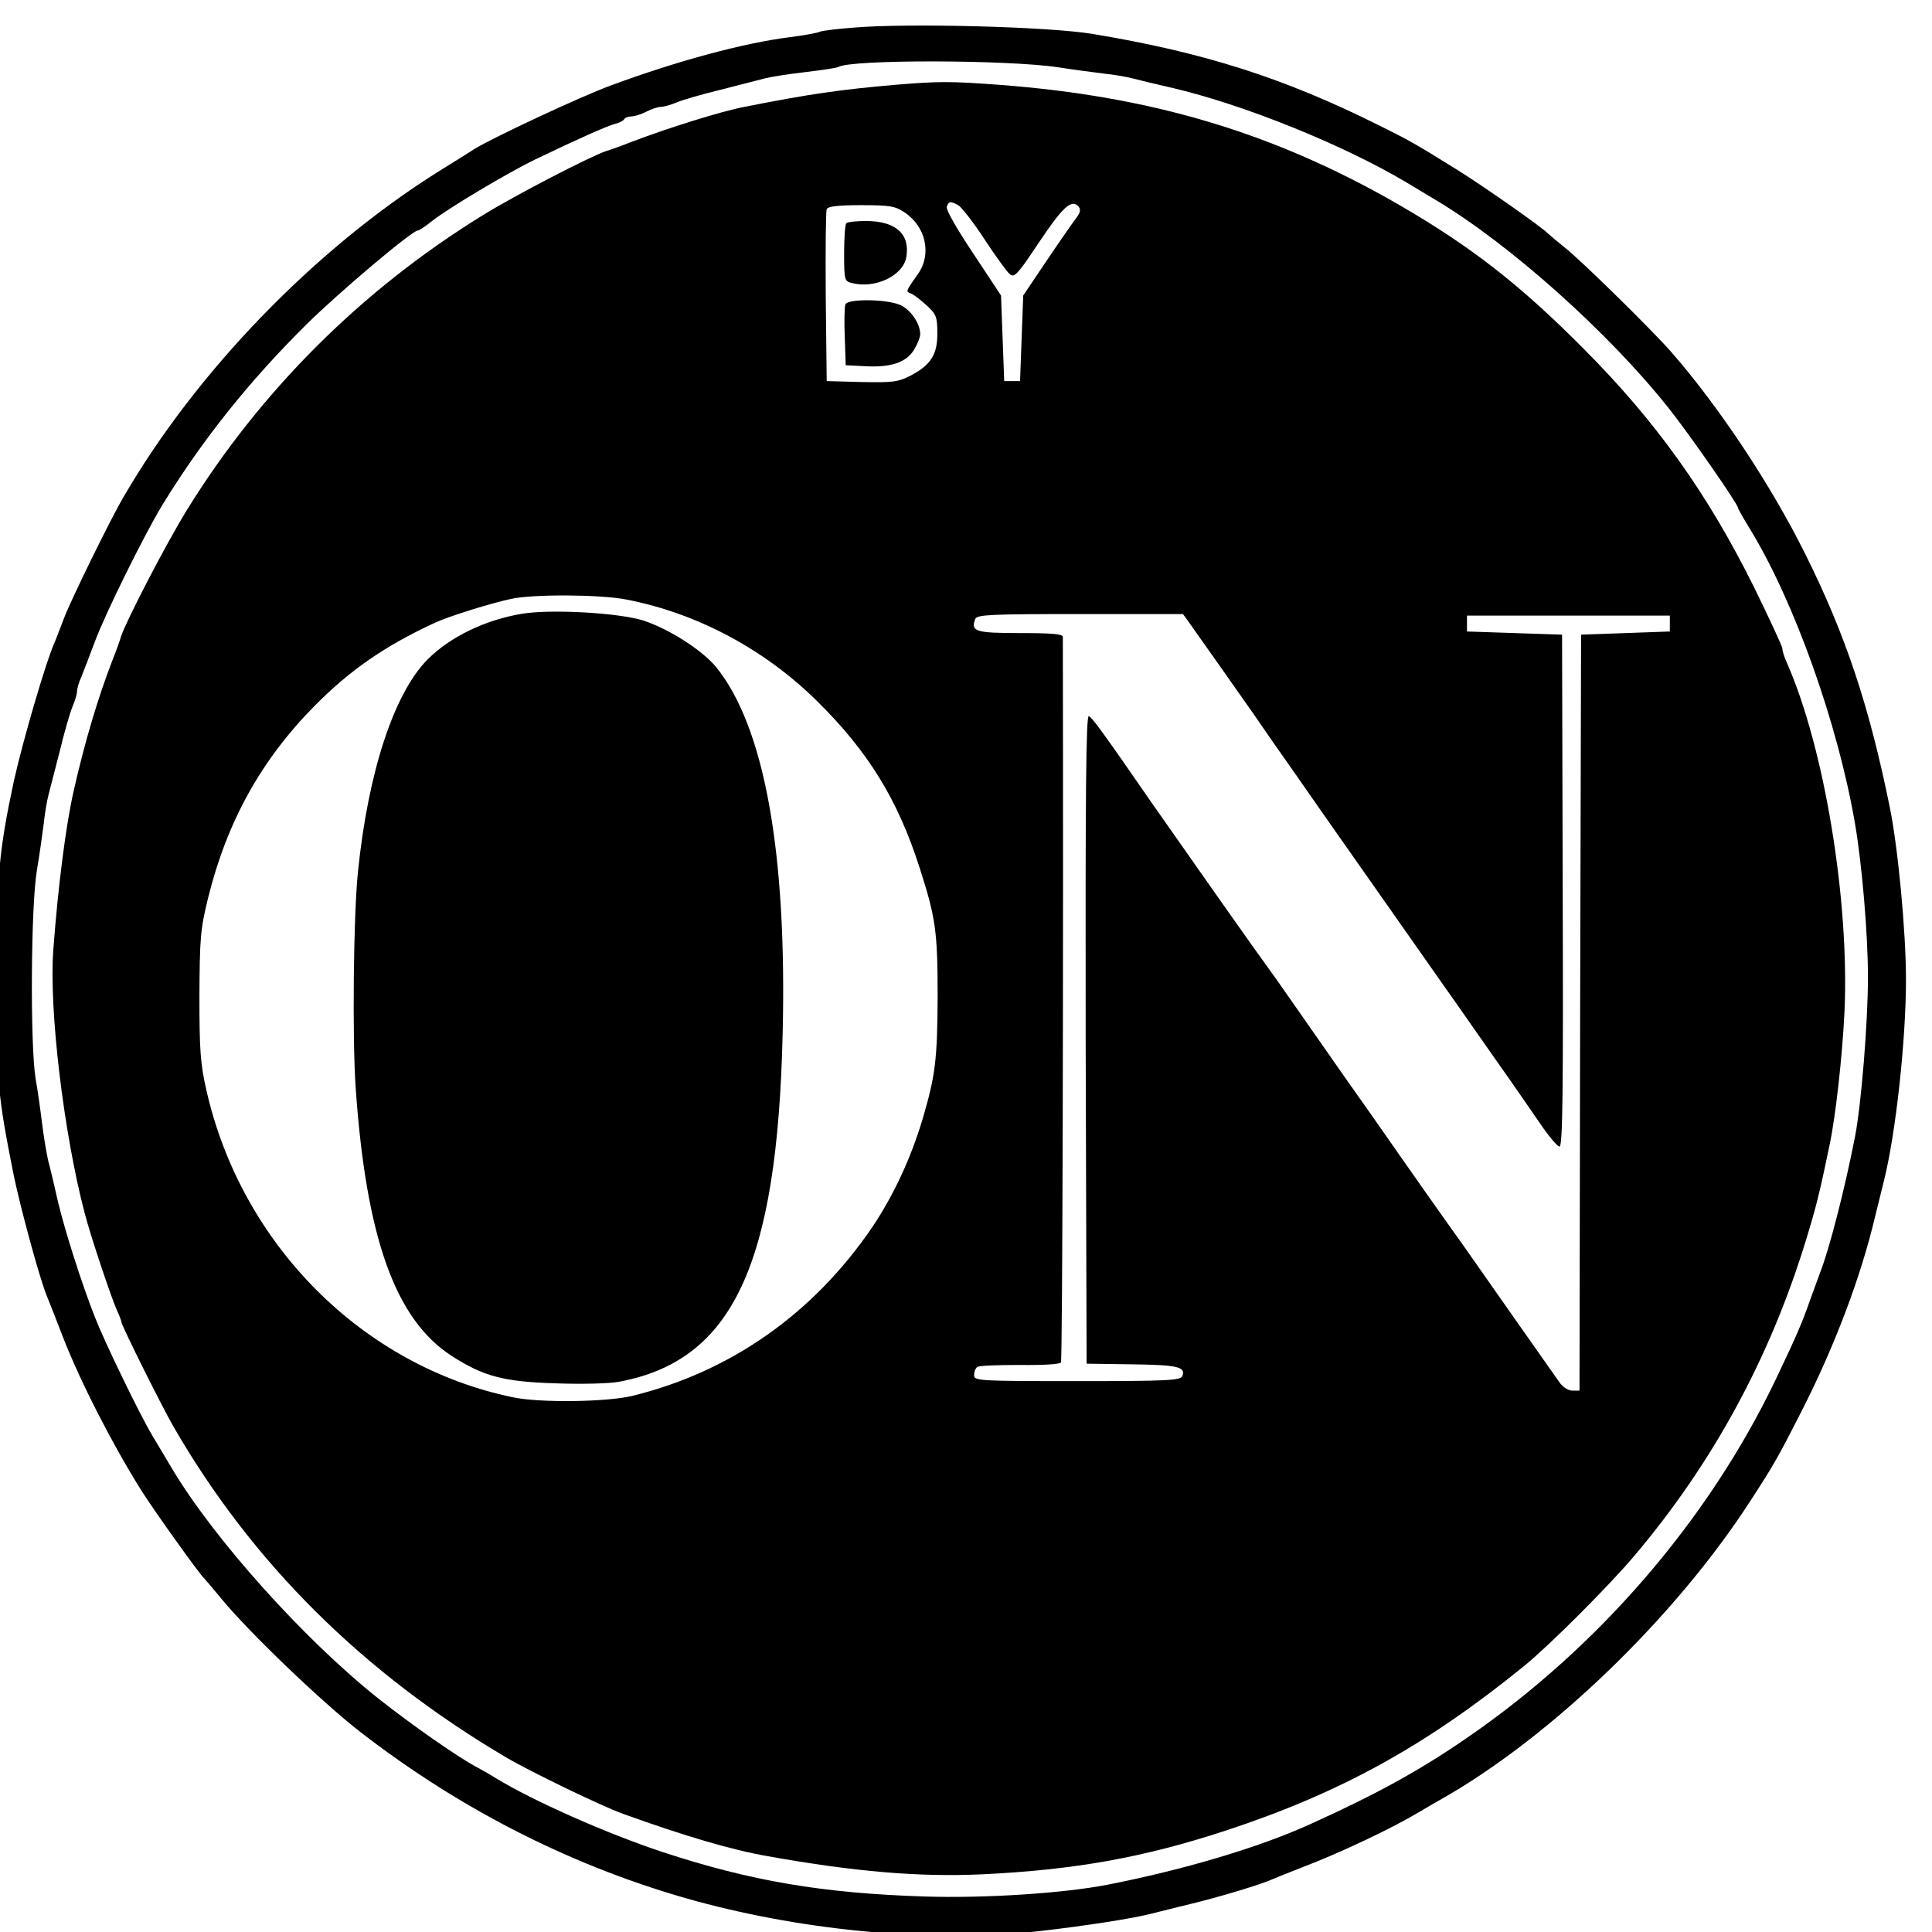 <?xml version="1.0" encoding="UTF-8" standalone="no"?>
<!DOCTYPE svg PUBLIC "-//W3C//DTD SVG 1.1//EN" "http://www.w3.org/Graphics/SVG/1.1/DTD/svg11.dtd">
<svg width="100%" height="100%" viewBox="0 0 256 256" version="1.1" xmlns="http://www.w3.org/2000/svg" xmlns:xlink="http://www.w3.org/1999/xlink" xml:space="preserve" xmlns:serif="http://www.serif.com/" style="fill-rule:evenodd;clip-rule:evenodd;stroke-linejoin:round;stroke-miterlimit:2;">
    <g transform="matrix(0.042,0,0,-0.042,-40.188,298.505)">
        <path d="M3648,7020C3595,7016 3548,7010 3543,7007C3538,7004 3496,6996 3449,6990C3305,6972 3096,6916 2885,6838C2789,6803 2512,6673 2455,6638C2444,6631 2392,6598 2340,6566C1951,6322 1577,5936 1347,5540C1304,5467 1183,5219 1160,5160C1149,5130 1135,5096 1131,5085C1102,5022 1029,4770 1001,4645C953,4420 946,4342 946,4020C946,3691 949,3657 1000,3400C1021,3298 1081,3077 1104,3020C1112,3001 1135,2942 1155,2890C1212,2744 1314,2546 1404,2403C1448,2334 1585,2143 1599,2130C1602,2127 1627,2098 1654,2065C1740,1960 1971,1738 2095,1642C2417,1393 2775,1213 3155,1109C3510,1013 3907,978 4238,1015C4385,1032 4533,1055 4590,1070C4609,1075 4666,1089 4715,1101C4806,1123 4939,1163 4975,1180C4986,1185 5027,1201 5065,1216C5186,1262 5348,1339 5435,1391C5452,1401 5479,1417 5495,1426C5844,1621 6242,2004 6481,2375C6553,2486 6565,2507 6638,2650C6743,2855 6828,3078 6874,3275C6884,3314 6895,3361 6900,3380C6938,3531 6970,3826 6970,4017C6970,4168 6945,4432 6919,4560C6854,4880 6780,5103 6652,5360C6544,5577 6381,5823 6231,5995C6170,6065 5947,6284 5895,6325C5868,6347 5843,6368 5840,6371C5824,6389 5631,6524 5555,6571C5420,6655 5402,6665 5305,6713C5008,6861 4755,6942 4405,7000C4269,7023 3822,7035 3648,7020ZM4295,6895C4345,6887 4410,6879 4440,6875C4470,6872 4511,6865 4530,6860C4549,6855 4606,6841 4655,6830C4882,6777 5193,6651 5392,6533C5417,6518 5460,6492 5487,6476C5721,6336 6032,6058 6221,5820C6287,5737 6440,5517 6440,5505C6440,5502 6457,5472 6478,5438C6618,5209 6755,4824 6809,4510C6831,4382 6850,4163 6850,4024C6850,3882 6829,3622 6809,3520C6777,3356 6728,3166 6700,3095C6696,3084 6682,3046 6669,3010C6643,2936 6626,2895 6559,2755C6348,2314 6002,1912 5590,1628C5437,1522 5298,1446 5090,1352C4927,1278 4690,1208 4450,1161C4310,1134 4064,1118 3875,1124C3553,1134 3324,1173 3045,1265C2868,1324 2640,1425 2520,1498C2501,1510 2476,1524 2465,1530C2406,1560 2255,1666 2150,1749C1915,1936 1631,2253 1499,2475C1480,2506 1453,2553 1437,2579C1398,2644 1287,2873 1257,2950C1214,3059 1163,3220 1140,3315C1129,3365 1115,3423 1109,3445C1104,3467 1095,3519 1090,3560C1085,3601 1076,3667 1069,3705C1052,3812 1054,4244 1073,4360C1082,4412 1091,4480 1095,4510C1098,4540 1105,4581 1110,4600C1115,4619 1131,4682 1146,4740C1160,4798 1178,4860 1186,4879C1194,4897 1200,4919 1200,4927C1200,4935 1206,4956 1214,4973C1221,4991 1240,5039 1255,5080C1289,5172 1412,5420 1469,5514C1596,5721 1745,5907 1924,6084C2026,6185 2257,6380 2275,6380C2279,6380 2299,6393 2320,6410C2372,6451 2560,6563 2645,6604C2778,6668 2872,6710 2896,6716C2909,6719 2923,6726 2926,6731C2929,6736 2939,6740 2949,6740C2959,6740 2981,6747 2996,6755C3012,6763 3032,6770 3041,6770C3050,6770 3073,6776 3091,6784C3110,6792 3172,6810 3230,6824C3288,6839 3351,6855 3370,6860C3389,6865 3447,6874 3499,6880C3550,6886 3597,6893 3602,6896C3641,6920 4135,6919 4295,6895Z" style="fill-rule:nonzero;"/>
        <path d="M3785,6840C3611,6825 3511,6811 3305,6770C3231,6756 3063,6703 2950,6660C2920,6648 2884,6635 2870,6631C2819,6614 2581,6491 2478,6427C2097,6192 1778,5873 1547,5499C1482,5394 1355,5149 1339,5100C1335,5086 1322,5050 1310,5020C1267,4909 1224,4766 1190,4615C1165,4507 1140,4312 1125,4110C1111,3923 1158,3531 1224,3280C1242,3210 1307,3015 1326,2973C1334,2956 1340,2939 1340,2936C1340,2926 1471,2663 1505,2605C1753,2176 2101,1830 2555,1562C2632,1517 2855,1409 2922,1385C3119,1314 3265,1271 3380,1251C3654,1202 3857,1185 4055,1194C4348,1208 4565,1247 4824,1332C5186,1451 5456,1600 5765,1851C5843,1914 6035,2106 6114,2200C6360,2491 6540,2822 6653,3190C6685,3294 6697,3340 6729,3495C6748,3585 6769,3772 6776,3915C6792,4265 6713,4747 6594,5017C6586,5034 6580,5054 6580,5061C6580,5068 6539,5156 6490,5256C6345,5548 6183,5776 5955,6005C5753,6209 5597,6330 5369,6462C4977,6688 4590,6804 4105,6840C3952,6851 3920,6851 3785,6840ZM3980,6460C3990,6454 4028,6406 4063,6352C4098,6299 4134,6249 4143,6242C4157,6230 4168,6242 4235,6343C4310,6455 4338,6481 4360,6455C4367,6446 4365,6436 4352,6419C4342,6406 4300,6346 4259,6285L4185,6175L4175,5905L4125,5905L4115,6175L4027,6308C3975,6386 3940,6447 3944,6455C3950,6473 3955,6473 3980,6460ZM3811,6437C3878,6392 3897,6305 3853,6243C3815,6189 3814,6188 3829,6182C3837,6180 3859,6163 3879,6145C3911,6116 3914,6107 3914,6057C3915,5989 3893,5955 3829,5922C3790,5902 3773,5900 3675,5902L3565,5905L3562,6170C3561,6316 3562,6440 3565,6447C3568,6456 3599,6460 3673,6460C3765,6460 3781,6457 3811,6437ZM2932,5216C3155,5173 3368,5060 3535,4895C3696,4736 3789,4585 3858,4370C3909,4211 3915,4170 3915,3960C3914,3764 3908,3714 3867,3575C3830,3452 3776,3336 3709,3236C3523,2963 3262,2779 2950,2703C2870,2684 2659,2681 2575,2699C2101,2797 1718,3181 1608,3668C1589,3750 1586,3795 1586,3965C1587,4147 1589,4175 1613,4273C1673,4516 1781,4710 1950,4881C2062,4994 2172,5070 2330,5143C2373,5163 2508,5205 2570,5218C2639,5233 2850,5232 2932,5216ZM4705,5148C4773,5052 4871,4913 4915,4850C4943,4809 5002,4724 5046,4662C5089,4600 5154,4507 5190,4456C5226,4405 5318,4274 5395,4164C5472,4055 5547,3947 5563,3925C5578,3903 5629,3831 5675,3765C5722,3699 5783,3610 5812,3568C5841,3525 5870,3490 5877,3490C5887,3490 5889,3669 5887,4298L5885,5105L5585,5115L5585,5165L6225,5165L6225,5115L5945,5105L5942,3913L5940,2720L5917,2720C5905,2720 5888,2731 5879,2743C5860,2770 5615,3118 5598,3143C5591,3153 5554,3206 5515,3260C5477,3314 5411,3407 5370,3466C5329,3525 5255,3631 5205,3701C5156,3771 5084,3874 5045,3930C5007,3985 4961,4050 4944,4073C4912,4116 4683,4442 4597,4565C4434,4801 4402,4844 4392,4848C4383,4851 4381,4602 4382,3828L4385,2805L4529,2803C4673,2801 4698,2795 4687,2766C4681,2752 4641,2750 4355,2750C4040,2750 4030,2751 4030,2769C4030,2780 4035,2792 4041,2795C4047,2799 4107,2801 4175,2801C4246,2800 4301,2803 4304,2809C4309,2816 4312,4080 4310,5098C4310,5107 4276,5110 4175,5110C4034,5110 4018,5115 4034,5155C4039,5168 4085,5170 4364,5170L4689,5170L4705,5148Z" style="fill-rule:nonzero;"/>
        <path d="M3627,6403C3623,6400 3620,6357 3620,6309C3620,6222 3621,6220 3646,6214C3718,6196 3805,6237 3816,6295C3829,6368 3784,6410 3689,6410C3658,6410 3630,6407 3627,6403Z" style="fill-rule:nonzero;"/>
        <path d="M3624,6147C3621,6139 3620,6093 3622,6044L3625,5955L3685,5952C3767,5947 3816,5964 3840,6003C3851,6021 3860,6043 3860,6053C3860,6087 3829,6132 3795,6146C3750,6164 3631,6165 3624,6147Z" style="fill-rule:nonzero;"/>
        <path d="M2604,5171C2489,5152 2378,5099 2306,5027C2200,4920 2118,4672 2086,4355C2072,4220 2068,3832 2079,3675C2112,3202 2204,2945 2381,2830C2482,2765 2545,2748 2710,2743C2790,2740 2879,2742 2910,2748C3268,2815 3409,3115 3426,3845C3440,4420 3368,4815 3216,5003C3171,5057 3066,5124 2985,5150C2907,5174 2696,5186 2604,5171Z" style="fill-rule:nonzero;"/>
    </g>
</svg>
